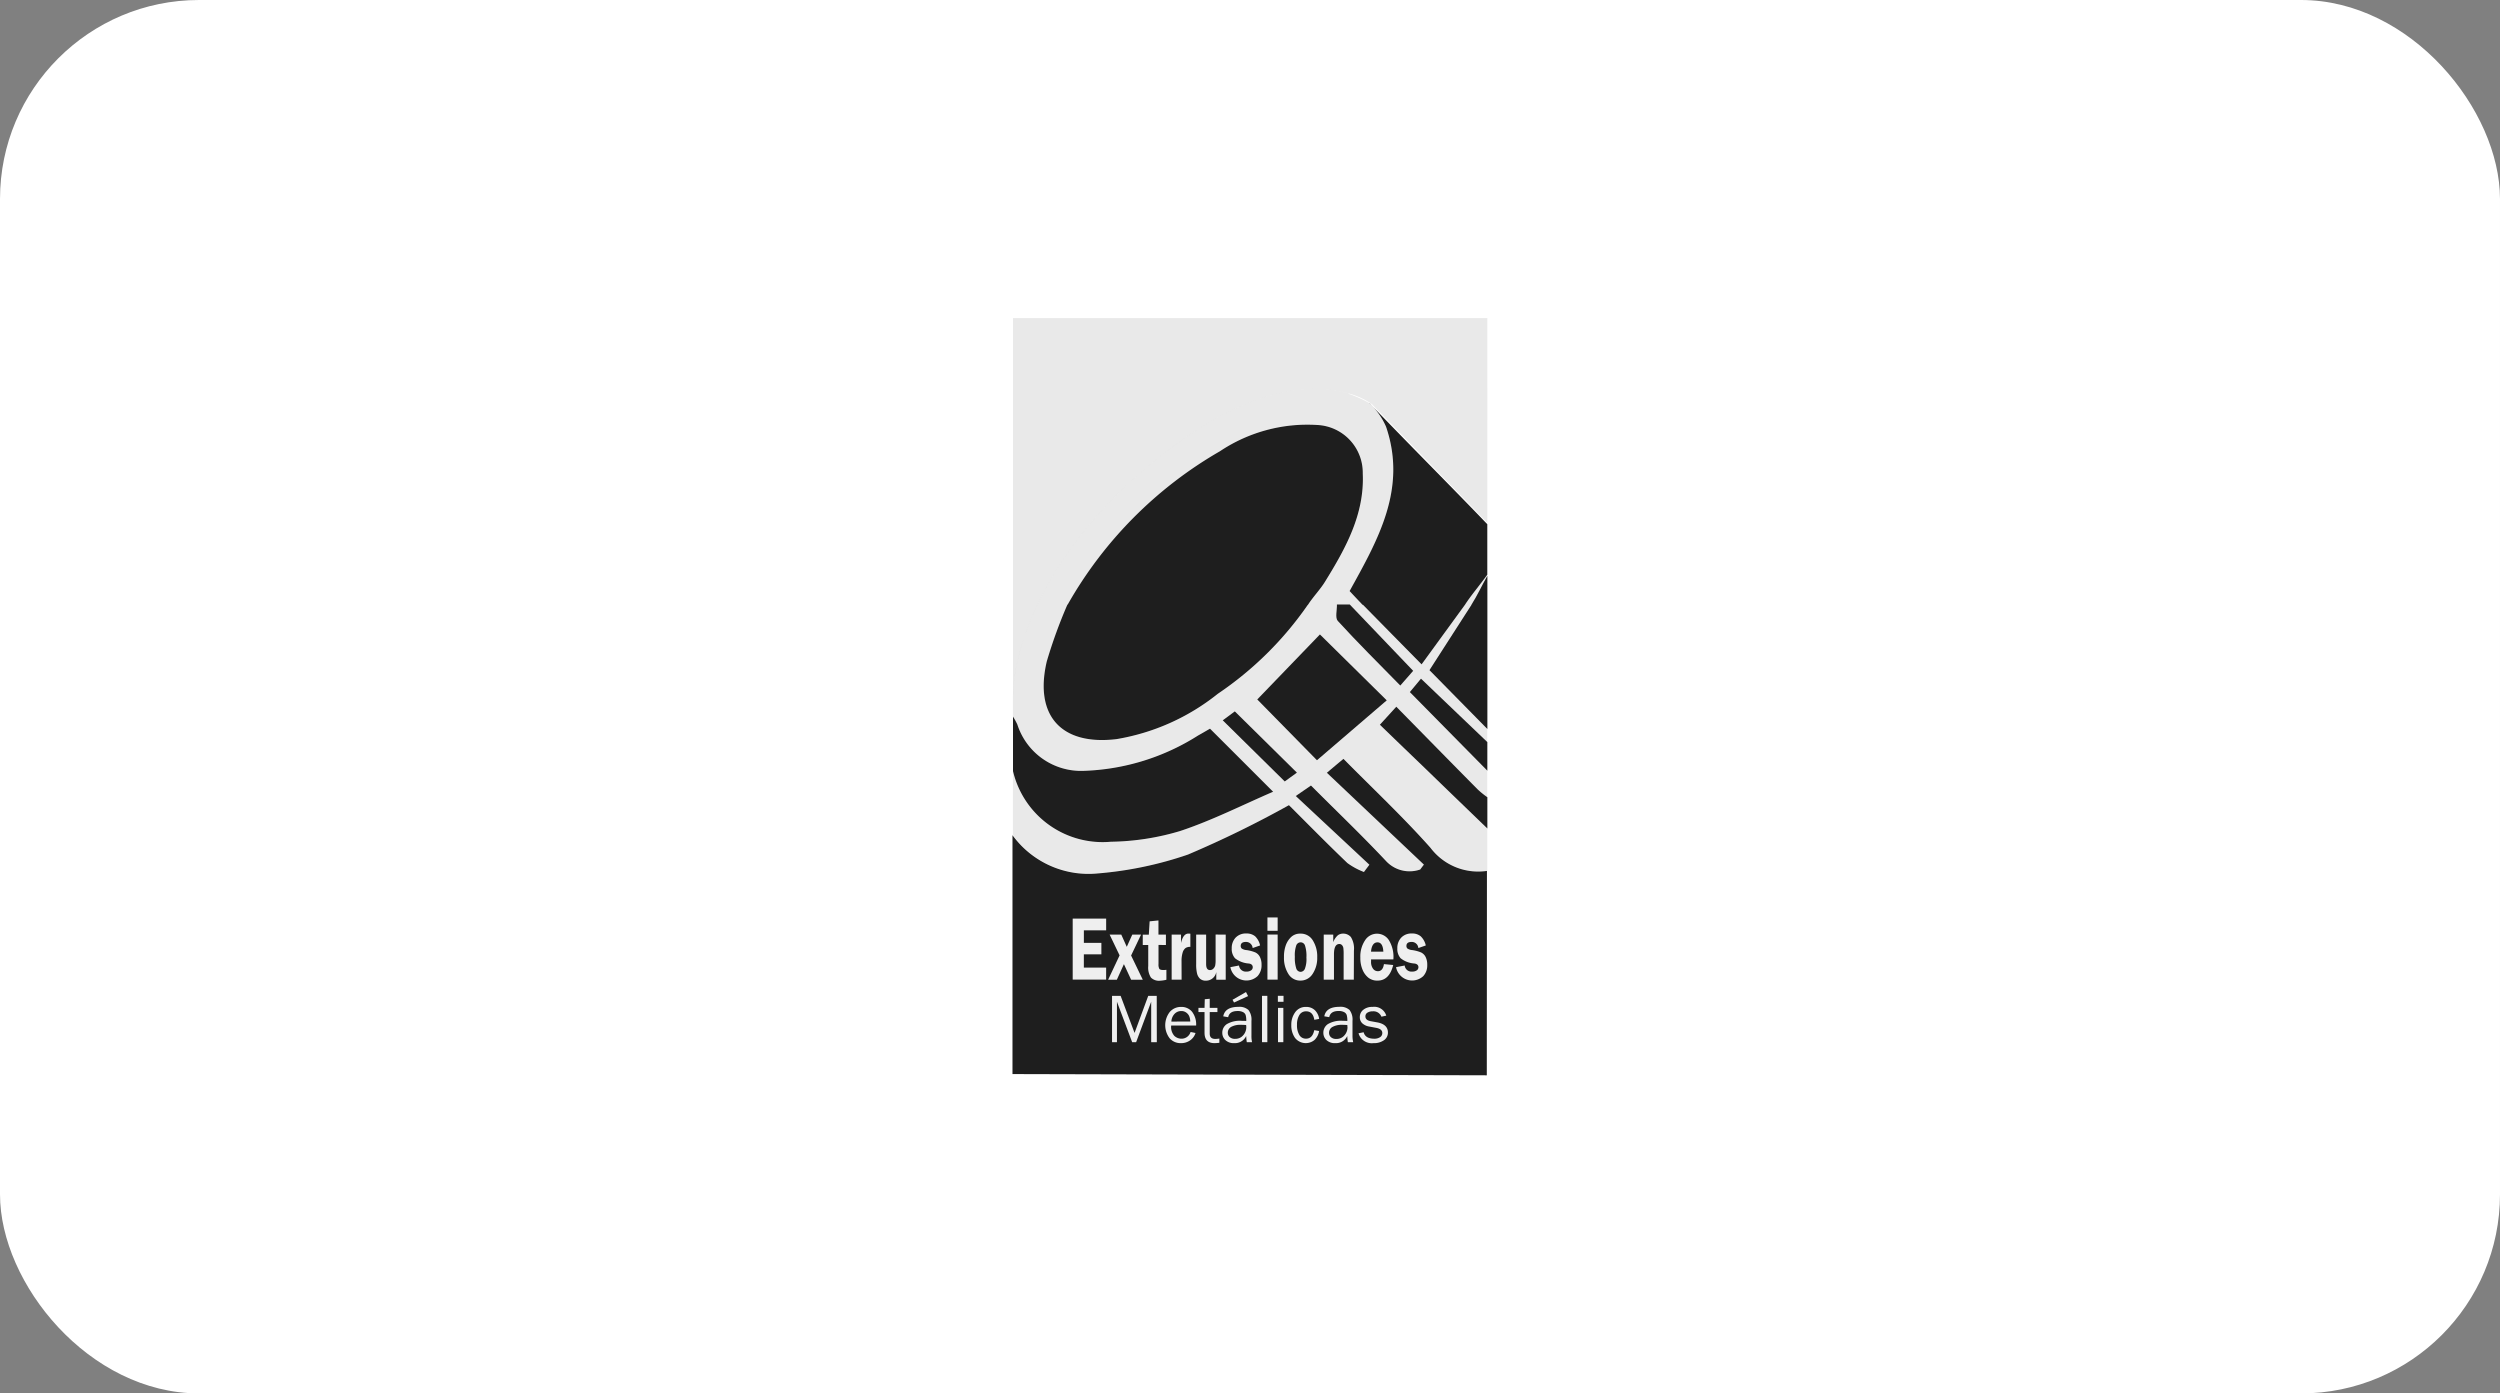 <svg xmlns="http://www.w3.org/2000/svg" width="125.59" height="70" viewBox="0 0 125.59 70">
  <rect x="0" y="0" width="125.59" height="70" fill="#808080" stroke="none"/>
  <g id="Grupo_3122" data-name="Grupo 3122" transform="translate(-4396.54 -980)">
    <rect id="Rectángulo_4252" data-name="Rectángulo 4252" width="125.59" height="70" rx="10" transform="translate(4396.54 980)" fill="#fff"/>
    <g id="Logo_ExtrusionesMetalicas" data-name="Logo ExtrusionesMetalicas" transform="translate(4396.54 980)">
      <g id="Logo_ExtrusionesMetalicas-2" data-name="Logo ExtrusionesMetalicas" transform="translate(0 0)">
        <rect id="Rectángulo_2803" data-name="Rectángulo 2803" width="125.587" height="70" fill="none"/>
        <g id="Grupo_1191" data-name="Grupo 1191" transform="translate(50.866 15.98)">
          <g id="Grupo_80" data-name="Grupo 80">
            <path id="Trazado_590" data-name="Trazado 590" d="M199.96,52.784c-1.487-.422-4.336-.519-8.429,2.413-6.275,4.494-8.4,9.964-8.4,12.889v.94a3.4,3.4,0,0,1,.22.4,3.359,3.359,0,0,0,3.314,2.325,11.4,11.4,0,0,0,5.771-1.781c.21-.116.416-.239.592-.34L196.2,72.8c-1.561.672-3.078,1.445-4.675,1.974a12.7,12.7,0,0,1-3.475.538,4.627,4.627,0,0,1-4.918-3.548v3.22a4.724,4.724,0,0,0,4.286,1.916,18.569,18.569,0,0,0,4.52-.947,52.935,52.935,0,0,0,5.073-2.482c.92.917,1.913,1.928,2.938,2.908a3.561,3.561,0,0,0,.829.449q.138-.182.274-.364l-3.7-3.453c.3-.208.519-.356.766-.527,1.276,1.275,2.551,2.495,3.756,3.779a1.61,1.61,0,0,0,1.729.44l.187-.246-4.875-4.614.834-.7c1.5,1.52,3.007,2.933,4.373,4.47a3,3,0,0,0,2.838,1.163V74.65q-1.545-1.5-3.094-2.99c-.748-.725-1.5-1.445-2.306-2.223l.825-.907c1.392,1.415,2.733,2.788,4.084,4.149a4.139,4.139,0,0,0,.49.4V71.742c-1.275-1.293-2.553-2.592-3.894-3.95l.56-.675,3.335,3.187v-.655l-2.911-2.958q1.056-1.645,2.11-3.28h-.006c.312-.488.529-.978.807-1.466V61.9c-.359.506-.8,1.011-1.124,1.515h0c-.7.959-1.4,1.918-2.177,2.99-1.033-1.047-1.988-2.02-2.944-2.99h-.02l-.653-.693c1.435-2.588,2.891-5.139,1.833-8.25a3.531,3.531,0,0,0-.824-1.187,6.364,6.364,0,0,0-1.042-.472m-1.6,18.413-3-3.055L198.56,64.9l3.358,3.312-3.51,3.011Zm1.645-7.831,3.186,3.333c-.186.211-.372.424-.648.74-1.08-1.106-2.135-2.153-3.14-3.246-.143-.158-.035-.545-.043-.826Zm-11.718,6.763c-2.773.329-4.137-1.181-3.5-3.905a24.637,24.637,0,0,1,1.038-2.857h.013a20.624,20.624,0,0,1,7.647-7.7,7.906,7.906,0,0,1,4.876-1.32,2.4,2.4,0,0,1,2.3,2.439c.09,2.055-.869,3.776-1.907,5.452-.239.383-.607.764-.847,1.146h-.007a17.155,17.155,0,0,1-4.521,4.468,11.063,11.063,0,0,1-5.093,2.277Zm5.333-.942.608-.451,3.12,3.078-.613.445c-1.056-1.037-2.059-2.026-3.117-3.07Z" transform="translate(-183.112 -49.006)" fill="#1e1e1e" opacity="0.1" style="isolation: isolate"/>
            <path id="Trazado_591" data-name="Trazado 591" d="M206.835,161.46A3,3,0,0,1,204,160.3c-1.365-1.537-2.872-2.951-4.373-4.47-.3.249-.532.445-.833.7l4.874,4.613-.186.246a1.612,1.612,0,0,1-1.73-.44c-1.206-1.284-2.479-2.5-3.756-3.779l-.766.527,3.7,3.453c-.092.122-.183.243-.274.364a3.534,3.534,0,0,1-.83-.449c-1.025-.98-2.018-1.993-2.937-2.908a52.731,52.731,0,0,1-5.074,2.482,18.57,18.57,0,0,1-4.52.947A4.723,4.723,0,0,1,183,159.666v12l23.828.062Z" transform="translate(-183.003 -133.689)" fill="#1e1e1e"/>
            <path id="Trazado_592" data-name="Trazado 592" d="M204.978,71.494h.008c.241-.382.61-.763.847-1.146,1.038-1.676,2-3.4,1.907-5.452a2.4,2.4,0,0,0-2.3-2.439,7.905,7.905,0,0,0-4.876,1.32,20.624,20.624,0,0,0-7.647,7.7h-.013a24.669,24.669,0,0,0-1.038,2.857c-.638,2.724.725,4.236,3.5,3.905a11.041,11.041,0,0,0,5.089-2.275A17.156,17.156,0,0,0,204.978,71.494Z" transform="translate(-190.146 -57.088)" fill="#1e1e1e"/>
            <path id="Trazado_593" data-name="Trazado 593" d="M188.051,150.347a12.686,12.686,0,0,0,3.475-.538c1.595-.528,3.113-1.3,4.675-1.974-1.157-1.157-2.153-2.153-3.171-3.169-.176.1-.382.223-.592.339a11.4,11.4,0,0,1-5.771,1.781,3.359,3.359,0,0,1-3.314-2.325,3.41,3.41,0,0,0-.22-.4V146.8A4.627,4.627,0,0,0,188.051,150.347Z" transform="translate(-183.11 -124.041)" fill="#1e1e1e"/>
            <path id="Trazado_594" data-name="Trazado 594" d="M290.471,145.439c-1.351-1.362-2.691-2.734-4.084-4.149l-.825.906c.8.776,1.556,1.5,2.306,2.223q1.548,1.5,3.094,2.99v-1.572A4.129,4.129,0,0,1,290.471,145.439Z" transform="translate(-267.109 -121.768)" fill="#1e1e1e"/>
            <path id="Trazado_595" data-name="Trazado 595" d="M294.49,133.453c-.193.232-.385.467-.56.675l3.894,3.95V136.64Z" transform="translate(-273.972 -115.341)" fill="#1e1e1e"/>
            <path id="Trazado_596" data-name="Trazado 596" d="M273.473,113.574c1,1.093,2.057,2.141,3.14,3.246.278-.316.464-.529.648-.74l-3.186-3.333h-.645C273.438,113.031,273.329,113.416,273.473,113.574Z" transform="translate(-257.134 -98.36)" fill="#1e1e1e"/>
            <path id="Trazado_597" data-name="Trazado 597" d="M251.33,124.4l3,3.055q1.745-1.5,3.507-3.01l-3.358-3.312Z" transform="translate(-239.037 -105.242)" fill="#1e1e1e"/>
            <path id="Trazado_598" data-name="Trazado 598" d="M245.4,145.669l-3.12-3.078c-.185.137-.4.295-.607.451l3.115,3.071Z" transform="translate(-231.114 -122.835)" fill="#1e1e1e"/>
            <path id="Trazado_599" data-name="Trazado 599" d="M278.119,56.522l-.016-.006a3.542,3.542,0,0,1,.841,1.192c1.058,3.111-.4,5.662-1.833,8.25q.325.349.653.693h.02c.956.971,1.911,1.944,2.944,2.99.781-1.073,1.479-2.032,2.177-2.99h0c.322-.5.765-1.009,1.124-1.515V62.6C282.347,60.84,279.735,58.225,278.119,56.522Z" transform="translate(-260.179 -52.246)" fill="#1e1e1e"/>
            <path id="Trazado_600" data-name="Trazado 600" d="M301.5,106.175h.005l-2.11,3.28,2.911,2.958v-7.7C302.026,105.2,301.809,105.687,301.5,106.175Z" transform="translate(-278.452 -91.769)" fill="#1e1e1e"/>
            <path id="Trazado_601" data-name="Trazado 601" d="M183.133,32.786v19.08c0-2.926,2.121-8.395,8.4-12.889,4.092-2.932,6.942-2.834,8.429-2.413a3.758,3.758,0,0,1,1.2.542l5.8,5.963V32.786Z" transform="translate(-183.11 -32.786)" fill="#1e1e1e" opacity="0.1" style="isolation: isolate"/>
          </g>
          <g id="Grupo_81" data-name="Grupo 81" transform="translate(3.022 30.109)">
            <path id="Trazado_602" data-name="Trazado 602" d="M188.468,193.936h-1.12v.629h.88v.577h-.881v.668h1.12v.6h-1.68v-3.062h1.681Z" transform="translate(-186.787 -193.289)" fill="#efefef"/>
            <path id="Trazado_603" data-name="Trazado 603" d="M200.914,198.964l-.5,1.049.587,1.216h-.586l-.362-.782-.355.782h-.438l.576-1.223-.5-1.042h.585l.276.613.276-.613Z" transform="translate(-197.48 -198.101)" fill="#efefef"/>
            <path id="Trazado_604" data-name="Trazado 604" d="M212.281,195.176v.958a.482.482,0,0,0,.039.24c.028.039.093.061.194.061.047,0,.1,0,.163-.01v.5a1.7,1.7,0,0,1-.322.049.567.567,0,0,1-.455-.16.93.93,0,0,1-.135-.58v-1.054h-.276v-.521h.305l.041-.669.443-.045v.713h.375v.521Z" transform="translate(-207.97 -193.795)" fill="#efefef"/>
            <path id="Trazado_605" data-name="Trazado 605" d="M222.192,200.9h-.5v-2.265h.471v.422q.108-.474.375-.474a.9.9,0,0,1,.094.007v.66a.414.414,0,0,0-.245.062.443.443,0,0,0-.142.225,1.419,1.419,0,0,0-.056.439Z" transform="translate(-216.721 -197.773)" fill="#efefef"/>
            <path id="Trazado_606" data-name="Trazado 606" d="M231.8,198.964v2.265h-.474v-.386a.522.522,0,0,1-.513.434.434.434,0,0,1-.3-.094.537.537,0,0,1-.151-.26,1.9,1.9,0,0,1-.046-.477v-1.482h.5v1.481c0,.2.064.3.193.3a.234.234,0,0,0,.171-.073.337.337,0,0,0,.092-.158,1.418,1.418,0,0,0,.02-.285v-1.269Z" transform="translate(-224.113 -198.101)" fill="#efefef"/>
            <path id="Trazado_607" data-name="Trazado 607" d="M243.863,199.209l-.374.13a.331.331,0,0,0-.34-.307c-.173,0-.259.069-.259.2a.178.178,0,0,0,.047.129.515.515,0,0,0,.248.081,1.849,1.849,0,0,1,.441.118.491.491,0,0,1,.227.226.843.843,0,0,1,.083.395.8.8,0,0,1-.2.569.821.821,0,0,1-1.366-.451l.434-.083a.345.345,0,0,0,.38.306h.007a.378.378,0,0,0,.215-.059.186.186,0,0,0,.088-.161c0-.1-.065-.167-.195-.186a1.258,1.258,0,0,1-.695-.263.7.7,0,0,1-.166-.5.761.761,0,0,1,.193-.534.7.7,0,0,1,.542-.211.655.655,0,0,1,.441.141A.9.9,0,0,1,243.863,199.209Z" transform="translate(-234.449 -197.802)" fill="#efefef"/>
            <path id="Trazado_608" data-name="Trazado 608" d="M255.968,192.908v.671h-.513v-.671Zm0,.859v2.265h-.513v-2.265Z" transform="translate(-245.672 -192.908)" fill="#efefef"/>
            <path id="Trazado_609" data-name="Trazado 609" d="M262.136,198.617a.7.7,0,0,1,.621.338,1.508,1.508,0,0,1,.223.848,1.44,1.44,0,0,1-.232.838.713.713,0,0,1-.615.335.687.687,0,0,1-.6-.331,1.5,1.5,0,0,1-.223-.852,1.664,1.664,0,0,1,.1-.614,1.057,1.057,0,0,1,.276-.407A.648.648,0,0,1,262.136,198.617Zm.014.437a.237.237,0,0,0-.22.147,1.506,1.506,0,0,0-.074.584,1.694,1.694,0,0,0,.07.577.237.237,0,0,0,.22.175.242.242,0,0,0,.212-.15,1.343,1.343,0,0,0,.079-.569,1.672,1.672,0,0,0-.072-.605A.23.23,0,0,0,262.15,199.054Z" transform="translate(-250.696 -197.804)" fill="#efefef"/>
            <path id="Trazado_610" data-name="Trazado 610" d="M276.811,200.926H276.3v-1.272a2.321,2.321,0,0,0-.014-.316.278.278,0,0,0-.067-.145.176.176,0,0,0-.135-.059q-.27,0-.27.52v1.271H275.3v-2.265h.478v.384a.838.838,0,0,1,.237-.353.436.436,0,0,1,.25-.079.507.507,0,0,1,.4.173,1.1,1.1,0,0,1,.152.683Z" transform="translate(-262.689 -197.8)" fill="#efefef"/>
            <path id="Trazado_611" data-name="Trazado 611" d="M289.856,199.922h-1.121v.106a.568.568,0,0,0,.1.365.3.3,0,0,0,.237.124q.257,0,.309-.357l.466.045q-.194.785-.791.784a.72.72,0,0,1-.442-.135.986.986,0,0,1-.3-.395,1.5,1.5,0,0,1-.118-.623,1.471,1.471,0,0,1,.237-.872.71.71,0,0,1,1.187-.023A1.6,1.6,0,0,1,289.856,199.922Zm-1.123-.388h.619c-.016-.31-.114-.467-.295-.467s-.3.156-.324.467Z" transform="translate(-273.746 -197.816)" fill="#efefef"/>
            <path id="Trazado_612" data-name="Trazado 612" d="M302.286,199.209l-.374.13a.33.33,0,0,0-.34-.307c-.173,0-.259.069-.259.2a.176.176,0,0,0,.048.129.508.508,0,0,0,.247.081,1.847,1.847,0,0,1,.441.118.491.491,0,0,1,.227.226.844.844,0,0,1,.083.395.8.8,0,0,1-.2.569.822.822,0,0,1-1.367-.451l.434-.083a.344.344,0,0,0,.378.306h.008a.381.381,0,0,0,.216-.059.187.187,0,0,0,.088-.161c0-.1-.065-.167-.2-.186a1.254,1.254,0,0,1-.693-.263.7.7,0,0,1-.167-.5.758.758,0,0,1,.193-.534.7.7,0,0,1,.541-.211.655.655,0,0,1,.441.141A.9.9,0,0,1,302.286,199.209Z" transform="translate(-284.548 -197.802)" fill="#efefef"/>
          </g>
          <g id="Grupo_82" data-name="Grupo 82" transform="translate(5 33.857)">
            <path id="Trazado_613" data-name="Trazado 613" d="M202.918,222.881h-.283v-2.033l-.756,2.033h-.2l-.764-2.033v2.033h-.247v-2.328h.432l.7,1.863.687-1.863h.427Z" transform="translate(-200.67 -220.363)" fill="#efefef"/>
            <path id="Trazado_614" data-name="Trazado 614" d="M220.692,225.722l.249.051a.7.7,0,0,1-.266.366.768.768,0,0,1-.466.144.725.725,0,0,1-.572-.248,1.084,1.084,0,0,1,.009-1.317.732.732,0,0,1,.57-.254.69.69,0,0,1,.543.233,1.049,1.049,0,0,1,.212.7h-1.253a.667.667,0,0,0,.164.527.532.532,0,0,0,.346.136A.473.473,0,0,0,220.692,225.722Zm-.016-.524a.76.76,0,0,0-.048-.257.441.441,0,0,0-.15-.191.41.41,0,0,0-.255-.079.452.452,0,0,0-.338.144.6.6,0,0,0-.158.385Z" transform="translate(-216.748 -223.717)" fill="#efefef"/>
            <path id="Trazado_615" data-name="Trazado 615" d="M232.169,223.585v.212a1.967,1.967,0,0,1-.245.018q-.5,0-.5-.523v-1.039h-.306v-.21h.306l.012-.434.249-.023v.457h.386v.21h-.386v1.084q0,.266.276.266A1.363,1.363,0,0,0,232.169,223.585Z" transform="translate(-226.779 -221.249)" fill="#efefef"/>
            <path id="Trazado_616" data-name="Trazado 616" d="M241,221.739h-.264c-.01-.054-.021-.158-.031-.31a.619.619,0,0,1-.6.358.605.605,0,0,1-.445-.153.5.5,0,0,1-.155-.369.517.517,0,0,1,.222-.43,1.281,1.281,0,0,1,.754-.168c.048,0,.123,0,.228.007a1.011,1.011,0,0,0-.031-.3.264.264,0,0,0-.134-.146.57.57,0,0,0-.27-.054c-.272,0-.43.1-.474.31l-.247-.043q.09-.476.761-.476a.671.671,0,0,1,.506.158.79.79,0,0,1,.15.547v.732A1.436,1.436,0,0,0,241,221.739Zm-.3-.862c-.109-.007-.191-.01-.249-.01a.964.964,0,0,0-.493.1.334.334,0,0,0-.176.3.289.289,0,0,0,.095.216.389.389,0,0,0,.276.088.509.509,0,0,0,.4-.176.607.607,0,0,0,.158-.414c0-.031-.005-.069-.009-.112Zm.1-1.452-.706.322-.074-.138.676-.389Z" transform="translate(-233.968 -219.221)" fill="#efefef"/>
            <path id="Trazado_617" data-name="Trazado 617" d="M253.809,222.881h-.268v-2.328h.268Z" transform="translate(-246.009 -220.363)" fill="#efefef"/>
            <path id="Trazado_618" data-name="Trazado 618" d="M259.384,220.547v.3H259.1v-.3Zm-.009.606v1.723h-.268v-1.723Z" transform="translate(-250.771 -220.358)" fill="#efefef"/>
            <path id="Trazado_619" data-name="Trazado 619" d="M265.014,225.63l.243.043a.779.779,0,0,1-.227.447.687.687,0,0,1-.968-.083l-.015-.018a1.078,1.078,0,0,1-.186-.643,1.051,1.051,0,0,1,.2-.653.636.636,0,0,1,.537-.26.617.617,0,0,1,.451.168.758.758,0,0,1,.211.434l-.243.046c-.045-.285-.183-.427-.412-.427a.379.379,0,0,0-.34.188.9.9,0,0,0-.118.489.946.946,0,0,0,.118.513.374.374,0,0,0,.333.183Q264.925,226.061,265.014,225.63Z" transform="translate(-254.857 -223.716)" fill="#efefef"/>
            <path id="Trazado_620" data-name="Trazado 620" d="M276.668,226.217H276.4a2.948,2.948,0,0,1-.03-.31.621.621,0,0,1-.6.358.607.607,0,0,1-.446-.154.5.5,0,0,1-.155-.369.518.518,0,0,1,.222-.43,1.28,1.28,0,0,1,.754-.168c.048,0,.124,0,.229.007a1,1,0,0,0-.032-.3.264.264,0,0,0-.134-.146.576.576,0,0,0-.27-.055c-.271,0-.43.1-.474.31l-.247-.043q.089-.476.761-.476a.675.675,0,0,1,.506.158.794.794,0,0,1,.149.547v.732A1.435,1.435,0,0,0,276.668,226.217Zm-.295-.862q-.164-.01-.25-.01a.963.963,0,0,0-.493.105.333.333,0,0,0-.175.3.286.286,0,0,0,.095.216.387.387,0,0,0,.274.088.509.509,0,0,0,.4-.176.606.606,0,0,0,.158-.414C276.378,225.437,276.376,225.4,276.373,225.355Z" transform="translate(-264.555 -223.699)" fill="#efefef"/>
            <path id="Trazado_621" data-name="Trazado 621" d="M287.576,225.752l.256-.052q.086.325.539.325a.508.508,0,0,0,.283-.075.239.239,0,0,0,.116-.212q0-.2-.3-.257l-.363-.069a.667.667,0,0,1-.34-.16.416.416,0,0,1-.126-.316.457.457,0,0,1,.173-.363.694.694,0,0,1,.464-.146.631.631,0,0,1,.692.439l-.245.053a.422.422,0,0,0-.434-.27.487.487,0,0,0-.269.068.21.21,0,0,0-.1.188q0,.191.268.24l.336.061q.527.1.527.511a.457.457,0,0,1-.2.384.853.853,0,0,1-.522.146A.693.693,0,0,1,287.576,225.752Z" transform="translate(-275.195 -223.681)" fill="#efefef"/>
          </g>
        </g>
      </g>
    </g>
  </g>
</svg>
